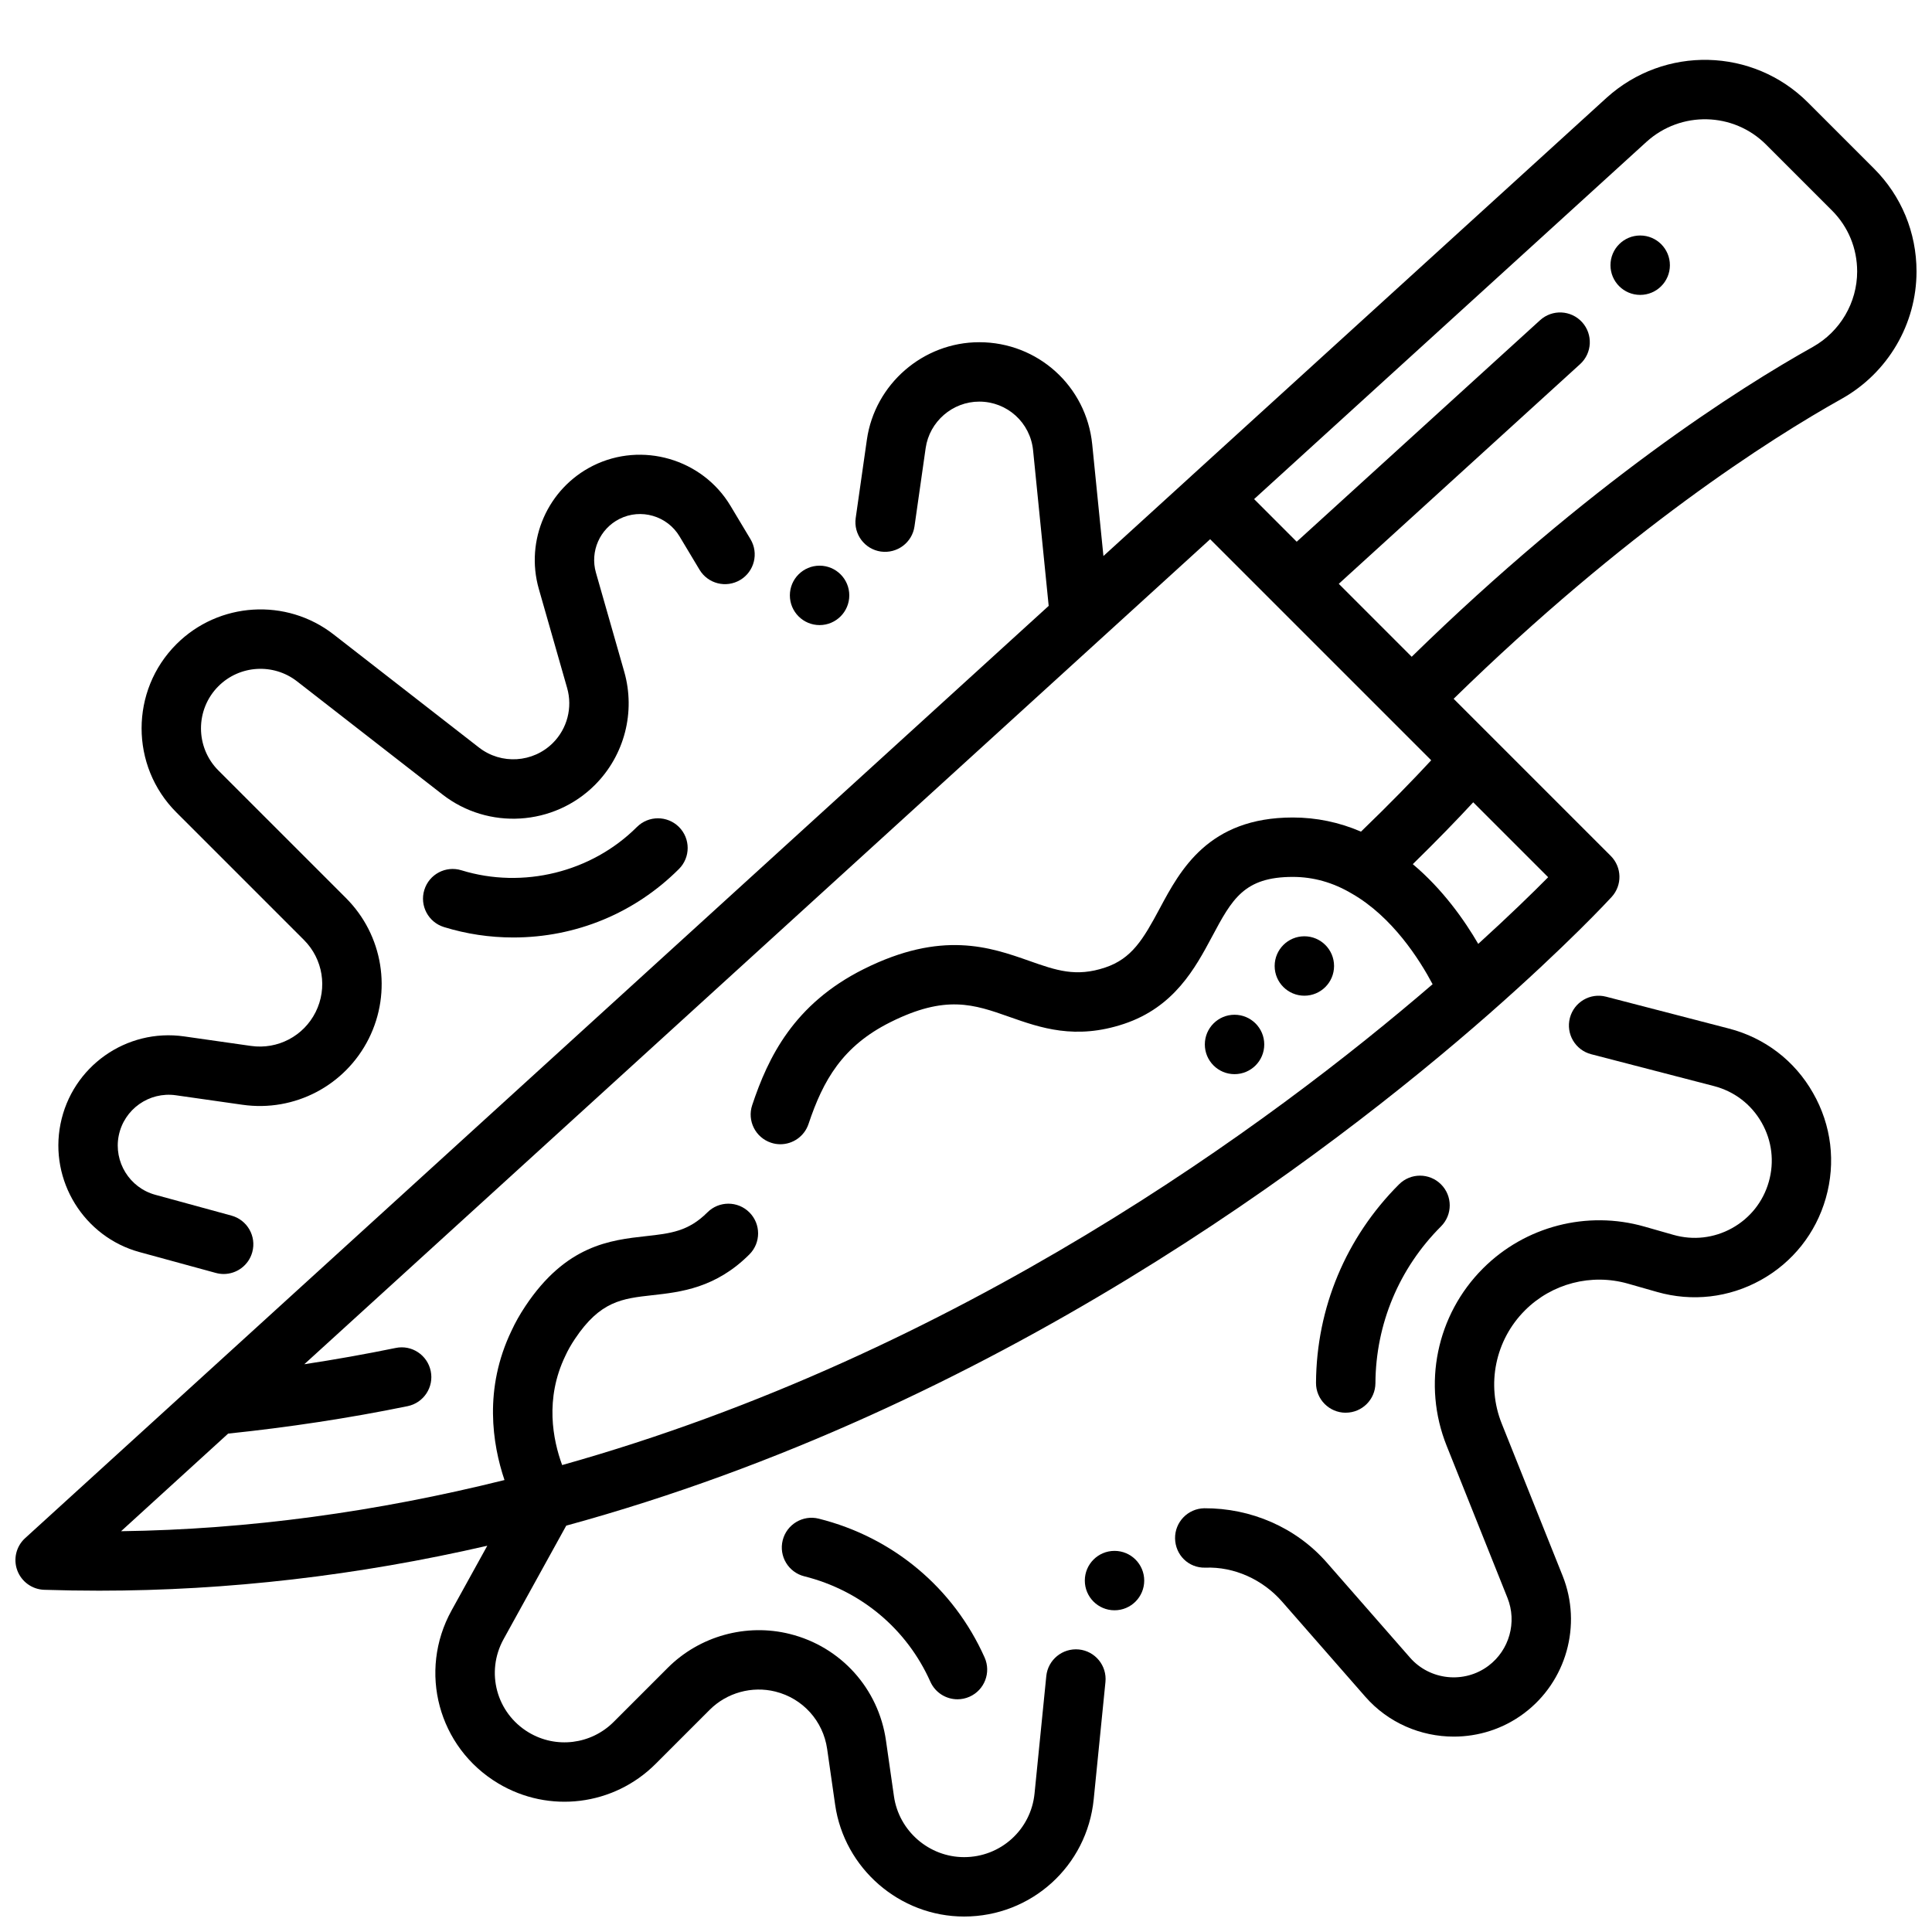 <?xml version="1.0" encoding="UTF-8"?>
<!-- Uploaded to: ICON Repo, www.svgrepo.com, Generator: ICON Repo Mixer Tools -->
<svg width="800px" height="800px" version="1.1" viewBox="144 144 512 512" xmlns="http://www.w3.org/2000/svg">
 <defs>
  <clipPath id="a">
   <path d="m148.09 159h503.81v492.9h-503.81z"/>
  </clipPath>
 </defs>
 <g clip-path="url(#a)">
  <path d="m640.62 188.66-17.477-17.477c-14.578-14.586-38.023-15.152-53.371-1.281l-110.09 100.25c-0.023 0.023-0.055 0.047-0.078 0.078l-23.184 21.121-2.969-29.582c-1.551-15.438-14.422-27.078-29.938-27.078-14.879 0-27.68 11.109-29.781 25.828l-2.961 20.75c-0.613 4.305 2.379 8.289 6.676 8.902 4.289 0.59 8.289-2.371 8.902-6.676l2.961-20.75c1.012-7.023 7.113-12.312 14.203-12.312 7.391 0 13.523 5.551 14.266 12.91l4.133 41.219-271.25 247.06c-2.371 2.156-3.195 5.535-2.086 8.535 1.109 2.996 3.922 5.043 7.117 5.156 4.856 0.156 9.715 0.234 14.586 0.234 34.086 0 68.566-4.016 102.86-11.91l-9.469 17.145c-8.934 16.176-3.519 36.305 12.328 45.816 13.477 8.086 30.629 5.961 41.738-5.141l14.352-14.352c4.535-4.527 11.203-6.367 17.406-4.816 7.266 1.812 12.641 7.777 13.707 15.191l2.117 14.777c2.418 16.902 17.109 29.645 34.176 29.645 17.812 0 32.582-13.367 34.352-31.086l3.109-31.07c0.434-4.328-2.723-8.188-7.055-8.621-4.32-0.41-8.18 2.723-8.621 7.055l-3.109 31.07c-0.949 9.645-8.988 16.91-18.676 16.91-9.281 0-17.27-6.926-18.586-16.121l-2.117-14.777c-1.969-13.777-11.965-24.867-25.465-28.238-11.555-2.898-23.945 0.543-32.363 8.965l-14.352 14.352c-6 5.984-15.258 7.125-22.508 2.769-8.551-5.133-11.469-15.98-6.652-24.711l16.609-30.086c113.52-31.039 201.77-98.07 244.47-135.54 20.781-18.254 32.094-30.543 32.566-31.062 2.852-3.109 2.746-7.902-0.234-10.887l-41.637-41.637c45.656-44.594 83.805-68.848 102.91-79.539 12.199-6.871 19.762-19.781 19.762-33.699 0-10.328-4.008-20.016-11.281-27.289zm-436.16 335.26c15.918-1.66 31.898-4.062 47.562-7.273 4.258-0.875 7.008-5.039 6.125-9.297-0.875-4.258-5.039-7.023-9.297-6.125-7.996 1.637-16.09 3.078-24.207 4.312l240.06-218.64 58.582 58.582c-4.684 5.07-10.996 11.57-18.609 18.91-5.754-2.477-11.809-3.746-18.082-3.746-22.355 0-29.812 13.941-35.258 24.113-4.367 8.172-7.406 13.297-14.461 15.648-7.746 2.59-12.949 0.762-20.129-1.77-10.328-3.629-23.168-8.164-43.879 2.195-18.523 9.266-25.324 23.418-29.527 36.039-1.379 4.125 0.852 8.582 4.977 9.957 0.824 0.285 1.668 0.41 2.484 0.41 3.297 0 6.367-2.086 7.469-5.383 3.871-11.609 9.027-20.633 21.641-26.938 14.719-7.375 22.176-4.754 31.605-1.426 8.188 2.883 17.453 6.148 30.34 1.852 13.359-4.457 18.91-14.824 23.363-23.152 5.269-9.859 8.449-15.801 21.375-15.801 5.434 0 10.652 1.457 15.617 4.402 10.785 6.156 17.988 17.516 21.445 24.035-42.73 36.793-125.39 97.898-230.68 127.43-2.457-6.691-4.629-17.562 0.828-28.906 0.691-1.52 1.527-2.977 2.543-4.504 6.715-10.066 12.516-10.715 20.562-11.609 7.453-0.828 16.734-1.859 25.688-10.809 3.078-3.078 3.078-8.055 0-11.133s-8.055-3.078-11.133 0c-5.047 5.047-9.762 5.574-16.297 6.297-9.422 1.047-21.145 2.348-31.922 18.523-1.496 2.242-2.723 4.434-3.691 6.543-7.398 15.383-5.07 30.039-1.859 39.566-33.867 8.43-67.918 13.105-101.61 13.562zm331.29-129.78c-3.66-6.289-9.398-14.453-17.344-21.129 6.406-6.266 11.801-11.84 16.012-16.398l19.859 19.859c-3.992 4.043-10.285 10.176-18.527 17.668zm88.703-158.22c-19.789 11.066-59.316 36.188-106.34 82.129l-19.324-19.332 63.953-58.215c3.219-2.93 3.449-7.902 0.527-11.125-2.938-3.219-7.91-3.449-11.125-0.527l-64.504 58.711-11.289-11.297 104.01-94.699c9.109-8.227 23.012-7.894 31.66 0.746l17.477 17.477c4.297 4.297 6.668 10.035 6.668 16.16 0 8.242-4.496 15.902-11.715 19.973z"/>
 </g>
 <path d="m602.19 416.58-32.559-8.445c-4.211-1.102-8.508 1.434-9.598 5.644-1.094 4.203 1.434 8.5 5.644 9.598l32.551 8.445c5.375 1.402 9.855 4.816 12.609 9.645 2.754 4.816 3.434 10.414 1.906 15.75-1.496 5.25-4.953 9.598-9.723 12.25-4.769 2.652-10.297 3.281-15.539 1.785l-7.699-2.195c-15.199-4.336-31.59-0.102-42.77 11.082-12.344 12.336-16.121 30.781-9.645 46.98l16.129 40.336c2.574 6.438 0.496 13.84-5.047 18.004-6.391 4.801-15.516 3.848-20.781-2.172l-22.035-25.176c-8.195-9.367-20.168-14.469-32.488-14.406-4.344 0.078-7.809 3.66-7.738 8.004 0.078 4.344 3.527 7.84 8.004 7.738 7.644-0.309 15.242 3.148 20.371 9.02l22.035 25.176c6.094 6.965 14.746 10.578 23.457 10.578 6.519 0 13.074-2.023 18.617-6.18 11.227-8.414 15.43-23.402 10.219-36.441l-16.137-40.336c-4.141-10.344-1.723-22.121 6.156-30 7.141-7.141 17.602-9.848 27.309-7.078l7.699 2.195c9.281 2.652 19.059 1.535 27.504-3.156 8.445-4.691 14.562-12.398 17.215-21.688 2.699-9.453 1.504-19.348-3.379-27.883-4.844-8.543-12.773-14.605-22.289-17.074z"/>
 <path d="m500.63 518.38c4.328 0 7.848-3.496 7.871-7.824 0.094-15.68 6.266-30.441 17.383-41.555 3.078-3.078 3.078-8.055 0-11.133-3.078-3.078-8.055-3.078-11.133 0-14.066 14.066-21.875 32.738-21.996 52.602-0.023 4.344 3.481 7.887 7.824 7.918 0.02-0.008 0.035-0.008 0.051-0.008z"/>
 <path d="m360.97 546.46c-4.195-1.055-8.492 1.512-9.547 5.731s1.512 8.492 5.731 9.547c14.973 3.746 27.145 13.926 33.395 27.922 1.309 2.93 4.18 4.668 7.195 4.668 1.07 0 2.156-0.219 3.203-0.684 3.969-1.77 5.754-6.422 3.984-10.391-8.238-18.449-24.266-31.863-43.961-36.793z"/>
 <path d="m180.99 475.82 20.199 5.519c0.691 0.188 1.395 0.285 2.078 0.285 3.465 0 6.637-2.297 7.59-5.801 1.148-4.195-1.324-8.527-5.527-9.676l-20.191-5.519c-6.809-1.859-11.059-8.738-9.676-15.664 1.41-7.016 8.055-11.707 15.137-10.707l17.672 2.519c13.785 1.969 27.223-5.078 33.457-17.523 6.227-12.453 3.793-27.434-6.055-37.273l-33.801-33.801c-6.148-6.156-6.148-16.16 0-22.316 5.621-5.629 14.578-6.172 20.844-1.301l38.543 29.984c12.137 9.445 29.512 8.359 40.391-2.519 7.848-7.848 10.824-19.348 7.777-30.016l-7.504-26.262c-1.605-5.629 1.031-11.617 6.266-14.242 5.652-2.844 12.625-0.812 15.887 4.629l5.305 8.848c2.234 3.731 7.07 4.938 10.801 2.699 3.731-2.234 4.938-7.07 2.699-10.801l-5.305-8.848c-7.461-12.438-23.465-17.082-36.426-10.613-12.004 6.008-18.043 19.734-14.359 32.645l7.504 26.262c1.48 5.172 0.031 10.754-3.769 14.555-5.273 5.273-13.699 5.809-19.594 1.219l-38.543-29.984c-12.516-9.73-30.418-8.629-41.645 2.598-12.297 12.297-12.297 32.293 0 44.578l33.801 33.801c5.047 5.047 6.289 12.723 3.102 19.105-3.188 6.383-10.059 9.988-17.145 8.98l-17.672-2.519c-15.375-2.211-29.766 7.988-32.801 23.199-3.004 15.023 6.207 29.934 20.961 33.961z"/>
 <path d="m312.79 363.16c-12.012 12.004-30.211 16.492-46.5 11.477-4.156-1.289-8.566 1.047-9.84 5.203-1.281 4.148 1.047 8.559 5.203 9.84 5.945 1.836 12.121 2.762 18.359 2.762 16.609 0 32.203-6.445 43.918-18.152 3.078-3.07 3.078-8.055 0-11.133-3.082-3.066-8.062-3.066-11.141 0.004z"/>
 <path d="m586.54 214.28c0 4.348-3.527 7.871-7.875 7.871s-7.871-3.523-7.871-7.871 3.523-7.871 7.871-7.871 7.875 3.523 7.875 7.871"/>
 <path d="m447.23 562.87c0 4.348-3.523 7.871-7.871 7.871s-7.871-3.523-7.871-7.871 3.523-7.871 7.871-7.871 7.871 3.523 7.871 7.871"/>
 <path d="m497.54 400c0 4.348-3.523 7.871-7.871 7.871-4.348 0-7.871-3.523-7.871-7.871s3.523-7.875 7.871-7.875c4.348 0 7.871 3.527 7.871 7.875"/>
 <path d="m479.04 420.79c0 4.348-3.527 7.871-7.875 7.871-4.348 0-7.871-3.523-7.871-7.871 0-4.348 3.523-7.871 7.871-7.871 4.348 0 7.875 3.523 7.875 7.871"/>
 <path d="m369.07 301.78c0 4.348-3.527 7.875-7.871 7.875-4.348 0-7.875-3.527-7.875-7.875 0-4.344 3.527-7.871 7.875-7.871 4.344 0 7.871 3.527 7.871 7.871"/>
</svg>